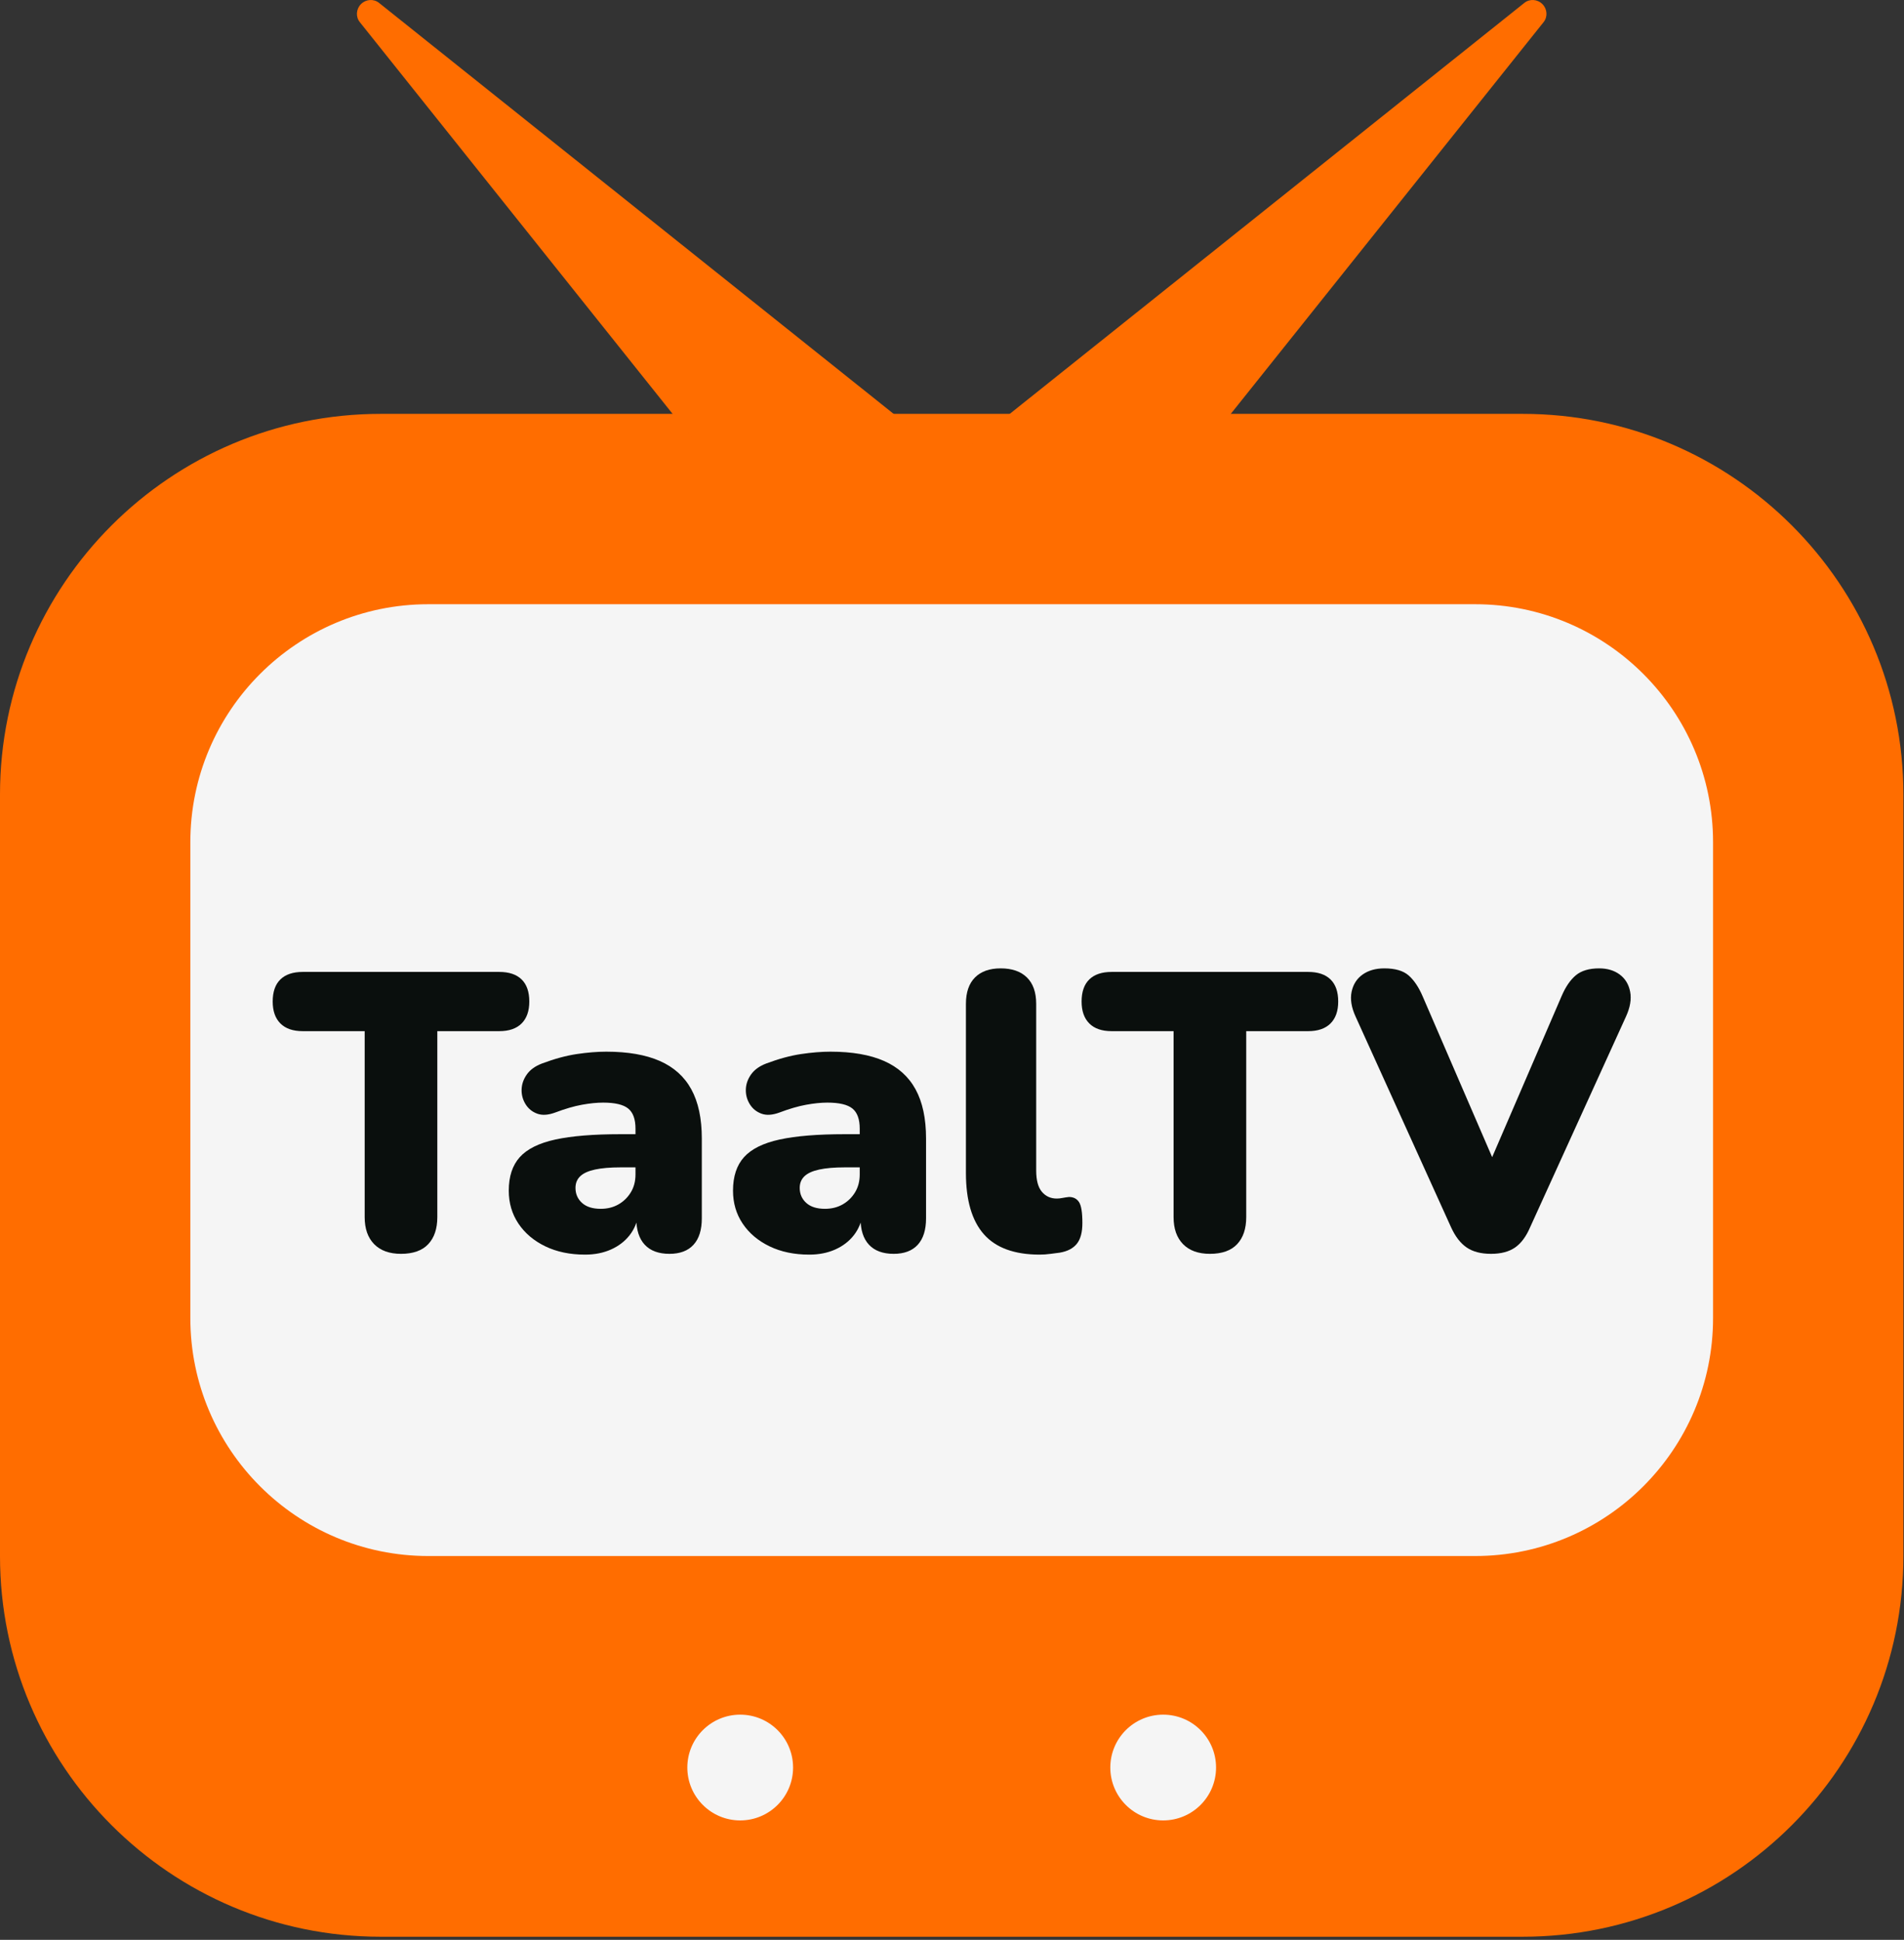 <?xml version="1.0" encoding="UTF-8" standalone="no"?><!DOCTYPE svg PUBLIC "-//W3C//DTD SVG 1.1//EN" "http://www.w3.org/Graphics/SVG/1.1/DTD/svg11.dtd"><svg width="100%" height="100%" viewBox="0 0 2084 2123" version="1.1" xmlns="http://www.w3.org/2000/svg" xmlns:xlink="http://www.w3.org/1999/xlink" xml:space="preserve" xmlns:serif="http://www.serif.com/" style="fill-rule:evenodd;clip-rule:evenodd;stroke-linejoin:round;stroke-miterlimit:2;"><rect x="0" y="0" width="2084" height="2123" fill="#333333" stroke="none"/><g><g><path d="M2083.33,869.611c0,-229.961 -186.7,-416.667 -416.666,-416.667l-1250,0c-229.967,0 -416.667,186.706 -416.667,416.667l-0,833.333c-0,229.967 186.7,416.667 416.667,416.667l1250,0c229.966,0 416.666,-186.7 416.666,-416.667l0,-833.333Z" style="fill:#ff6d00;"/><path d="M1875,921.694c0,-143.727 -116.689,-260.416 -260.417,-260.416l-1145.83,-0c-143.728,-0 -260.417,116.689 -260.417,260.416l0,520.834c0,143.728 116.689,260.416 260.417,260.416l1145.83,0c143.728,0 260.417,-116.688 260.417,-260.416l0,-520.834Z" style="fill:#f5f5f5;"/></g><circle cx="810.183" cy="1934.43" r="57.872" style="fill:#f5f5f5;"/><circle cx="1273.15" cy="1934.43" r="57.872" style="fill:#f5f5f5;"/><path d="M393.8,24.2c-4.65,-5.822 -4.083,-14.328 1.322,-19.733c5.406,-5.406 13.911,-5.978 19.734,-1.323c202.133,161.412 626.811,500.55 626.811,500.55l-147.317,147.317c0,0 -339.133,-424.683 -500.55,-626.811Z" style="fill:#ff6d00;"/><path d="M1689.53,24.2c4.65,-5.822 4.084,-14.328 -1.322,-19.733c-5.405,-5.406 -13.911,-5.978 -19.733,-1.323c-202.134,161.412 -626.811,500.55 -626.811,500.55l147.316,147.317c0,0 339.134,-424.683 500.55,-626.811Z" style="fill:#ff6d00;"/></g><path d="M438.911,1372.22c-12.678,-0 -22.472,-3.534 -29.383,-10.589c-6.917,-7.056 -10.372,-16.922 -10.372,-29.6l-0,-203.517l-67.839,0c-10.661,0 -18.795,-2.811 -24.411,-8.428c-5.623,-5.616 -8.428,-13.611 -8.428,-23.977c-0,-10.662 2.805,-18.728 8.428,-24.2c5.616,-5.473 13.75,-8.212 24.411,-8.212l215.183,0c10.661,0 18.8,2.739 24.417,8.212c5.616,5.472 8.422,13.538 8.422,24.2c-0,10.366 -2.806,18.361 -8.422,23.977c-5.617,5.617 -13.756,8.428 -24.417,8.428l-67.839,0l0,203.517c0,12.678 -3.311,22.544 -9.939,29.6c-6.622,7.055 -16.561,10.589 -29.811,10.589Z" style="fill:#0a0f0d;fill-rule:nonzero;"/><path d="M640.267,1373.08c-16.417,-0 -30.895,-3.022 -43.428,-9.072c-12.528,-6.05 -22.322,-14.334 -29.378,-24.845c-7.061,-10.517 -10.589,-22.544 -10.589,-36.083c0,-15.556 4.034,-27.8 12.1,-36.728c8.067,-8.928 21.028,-15.339 38.889,-19.228c17.861,-3.889 41.622,-5.833 71.295,-5.833l23.766,-0l0,36.294l-23.766,0c-11.234,0 -20.523,0.795 -27.873,2.378c-7.344,1.583 -12.744,4.033 -16.2,7.345c-3.455,3.316 -5.189,7.561 -5.189,12.75c0,6.622 2.378,12.094 7.134,16.416c4.75,4.322 11.594,6.484 20.522,6.484c7.2,-0 13.611,-1.584 19.228,-4.756c5.616,-3.167 10.155,-7.561 13.611,-13.178c3.461,-5.616 5.189,-12.172 5.189,-19.661l-0,-50.122c-0,-10.372 -2.667,-17.717 -7.995,-22.039c-5.333,-4.317 -14.477,-6.478 -27.439,-6.478c-6.916,0 -14.694,0.789 -23.333,2.372c-8.644,1.589 -18.294,4.395 -28.95,8.428c-7.778,2.884 -14.405,3.311 -19.878,1.295c-5.472,-2.017 -9.722,-5.473 -12.744,-10.367c-3.028,-4.9 -4.467,-10.228 -4.322,-15.989c0.144,-5.761 2.016,-11.233 5.616,-16.422c3.6,-5.183 9.145,-9.217 16.634,-12.095c13.827,-5.188 26.577,-8.644 38.244,-10.372c11.667,-1.728 22.395,-2.594 32.189,-2.594c23.622,-0 43.139,3.389 58.55,10.155c15.411,6.773 26.933,17.139 34.567,31.111c7.633,13.973 11.45,31.906 11.45,53.795l-0,87.289c-0,12.672 -3.023,22.322 -9.073,28.95c-6.05,6.622 -14.833,9.939 -26.355,9.939c-11.811,-0 -20.817,-3.317 -27.011,-9.939c-6.189,-6.628 -9.289,-16.278 -9.289,-28.95l-0,-11.239l2.594,6.05c-1.439,9.217 -4.755,17.139 -9.939,23.767c-5.183,6.627 -11.955,11.811 -20.311,15.555c-8.35,3.745 -17.855,5.617 -28.516,5.617Z" style="fill:#0a0f0d;fill-rule:nonzero;"/><path d="M885.7,1373.08c-16.422,-0 -30.894,-3.022 -43.428,-9.072c-12.528,-6.05 -22.322,-14.334 -29.383,-24.845c-7.056,-10.517 -10.583,-22.544 -10.583,-36.083c-0,-15.556 4.033,-27.8 12.1,-36.728c8.061,-8.928 21.027,-15.339 38.888,-19.228c17.856,-3.889 41.623,-5.833 71.295,-5.833l23.767,-0l-0,36.294l-23.767,0c-11.233,0 -20.528,0.795 -27.872,2.378c-7.345,1.583 -12.745,4.033 -16.2,7.345c-3.461,3.316 -5.189,7.561 -5.189,12.75c-0,6.622 2.378,12.094 7.133,16.416c4.75,4.322 11.595,6.484 20.522,6.484c7.2,-0 13.611,-1.584 19.228,-4.756c5.617,-3.167 10.156,-7.561 13.611,-13.178c3.456,-5.616 5.184,-12.172 5.184,-19.661l-0,-50.122c-0,-10.372 -2.662,-17.717 -7.989,-22.039c-5.334,-4.317 -14.478,-6.478 -27.439,-6.478c-6.917,0 -14.695,0.789 -23.334,2.372c-8.644,1.589 -18.294,4.395 -28.95,8.428c-7.777,2.884 -14.405,3.311 -19.877,1.295c-5.473,-2.017 -9.723,-5.473 -12.75,-10.367c-3.023,-4.9 -4.461,-10.228 -4.317,-15.989c0.139,-5.761 2.011,-11.233 5.617,-16.422c3.6,-5.183 9.144,-9.217 16.633,-12.095c13.828,-5.188 26.572,-8.644 38.239,-10.372c11.667,-1.728 22.4,-2.594 32.194,-2.594c23.623,-0 43.139,3.389 58.55,10.155c15.411,6.773 26.934,17.139 34.567,31.111c7.633,13.973 11.45,31.906 11.45,53.795l0,87.289c0,12.672 -3.022,22.322 -9.072,28.95c-6.05,6.622 -14.839,9.939 -26.361,9.939c-11.811,-0 -20.811,-3.317 -27.006,-9.939c-6.194,-6.628 -9.289,-16.278 -9.289,-28.95l0,-11.239l2.595,6.05c-1.445,9.217 -4.756,17.139 -9.939,23.767c-5.189,6.627 -11.956,11.811 -20.311,15.555c-8.356,3.745 -17.861,5.617 -28.517,5.617Z" style="fill:#0a0f0d;fill-rule:nonzero;"/><path d="M1138.04,1373.08c-27.655,-0 -48.033,-7.417 -61.138,-22.25c-13.112,-14.839 -19.662,-37.234 -19.662,-67.195l0,-184.939c0,-12.672 3.312,-22.322 9.939,-28.95c6.623,-6.622 15.984,-9.938 28.084,-9.938c12.389,-0 21.966,3.316 28.733,9.938c6.772,6.628 10.156,16.278 10.156,28.95l-0,182.345c-0,10.661 2.088,18.439 6.266,23.333c4.178,4.9 9.578,7.35 16.206,7.35c2.011,0 4.1,-0.216 6.261,-0.65c2.161,-0.433 4.539,-0.794 7.133,-1.078c4.895,0 8.567,1.873 11.017,5.617c2.45,3.745 3.672,11.378 3.672,22.9c0,10.083 -2.017,17.645 -6.05,22.683c-4.033,5.045 -10.228,8.284 -18.578,9.723c-2.305,0.289 -5.616,0.722 -9.939,1.3c-4.322,0.572 -8.355,0.861 -12.1,0.861Z" style="fill:#0a0f0d;fill-rule:nonzero;"/><path d="M1324.28,1372.22c-12.672,-0 -22.467,-3.534 -29.384,-10.589c-6.911,-7.056 -10.366,-16.922 -10.366,-29.6l-0,-203.517l-67.839,0c-10.661,0 -18.8,-2.811 -24.417,-8.428c-5.616,-5.616 -8.422,-13.611 -8.422,-23.977c0,-10.662 2.806,-18.728 8.422,-24.2c5.617,-5.473 13.756,-8.212 24.417,-8.212l215.183,0c10.656,0 18.795,2.739 24.411,8.212c5.623,5.472 8.428,13.538 8.428,24.2c0,10.366 -2.805,18.361 -8.428,23.977c-5.616,5.617 -13.755,8.428 -24.411,8.428l-67.839,0l0,203.517c0,12.678 -3.311,22.544 -9.939,29.6c-6.627,7.055 -16.566,10.589 -29.816,10.589Z" style="fill:#0a0f0d;fill-rule:nonzero;"/><path d="M1631.93,1372.22c-10.944,-0 -19.805,-2.306 -26.572,-6.917c-6.772,-4.611 -12.461,-11.956 -17.067,-22.039l-104.572,-230.739c-4.605,-10.083 -6.05,-19.155 -4.316,-27.222c1.727,-8.067 5.761,-14.333 12.094,-18.794c6.339,-4.467 14.261,-6.7 23.767,-6.7c11.811,-0 20.666,2.594 26.572,7.777c5.905,5.189 11.022,12.823 15.344,22.9l88.145,203.956l-24.195,-0l88.145,-204.383c4.322,-10.084 9.505,-17.645 15.555,-22.689c6.05,-5.039 14.55,-7.561 25.495,-7.561c8.933,-0 16.422,2.233 22.472,6.7c6.05,4.461 9.867,10.727 11.45,18.794c1.583,8.067 0.072,17.139 -4.539,27.222l-105,230.739c-4.322,10.083 -9.794,17.428 -16.417,22.039c-6.627,4.611 -15.416,6.917 -26.361,6.917Z" style="fill:#0a0f0d;fill-rule:nonzero;"/></svg>